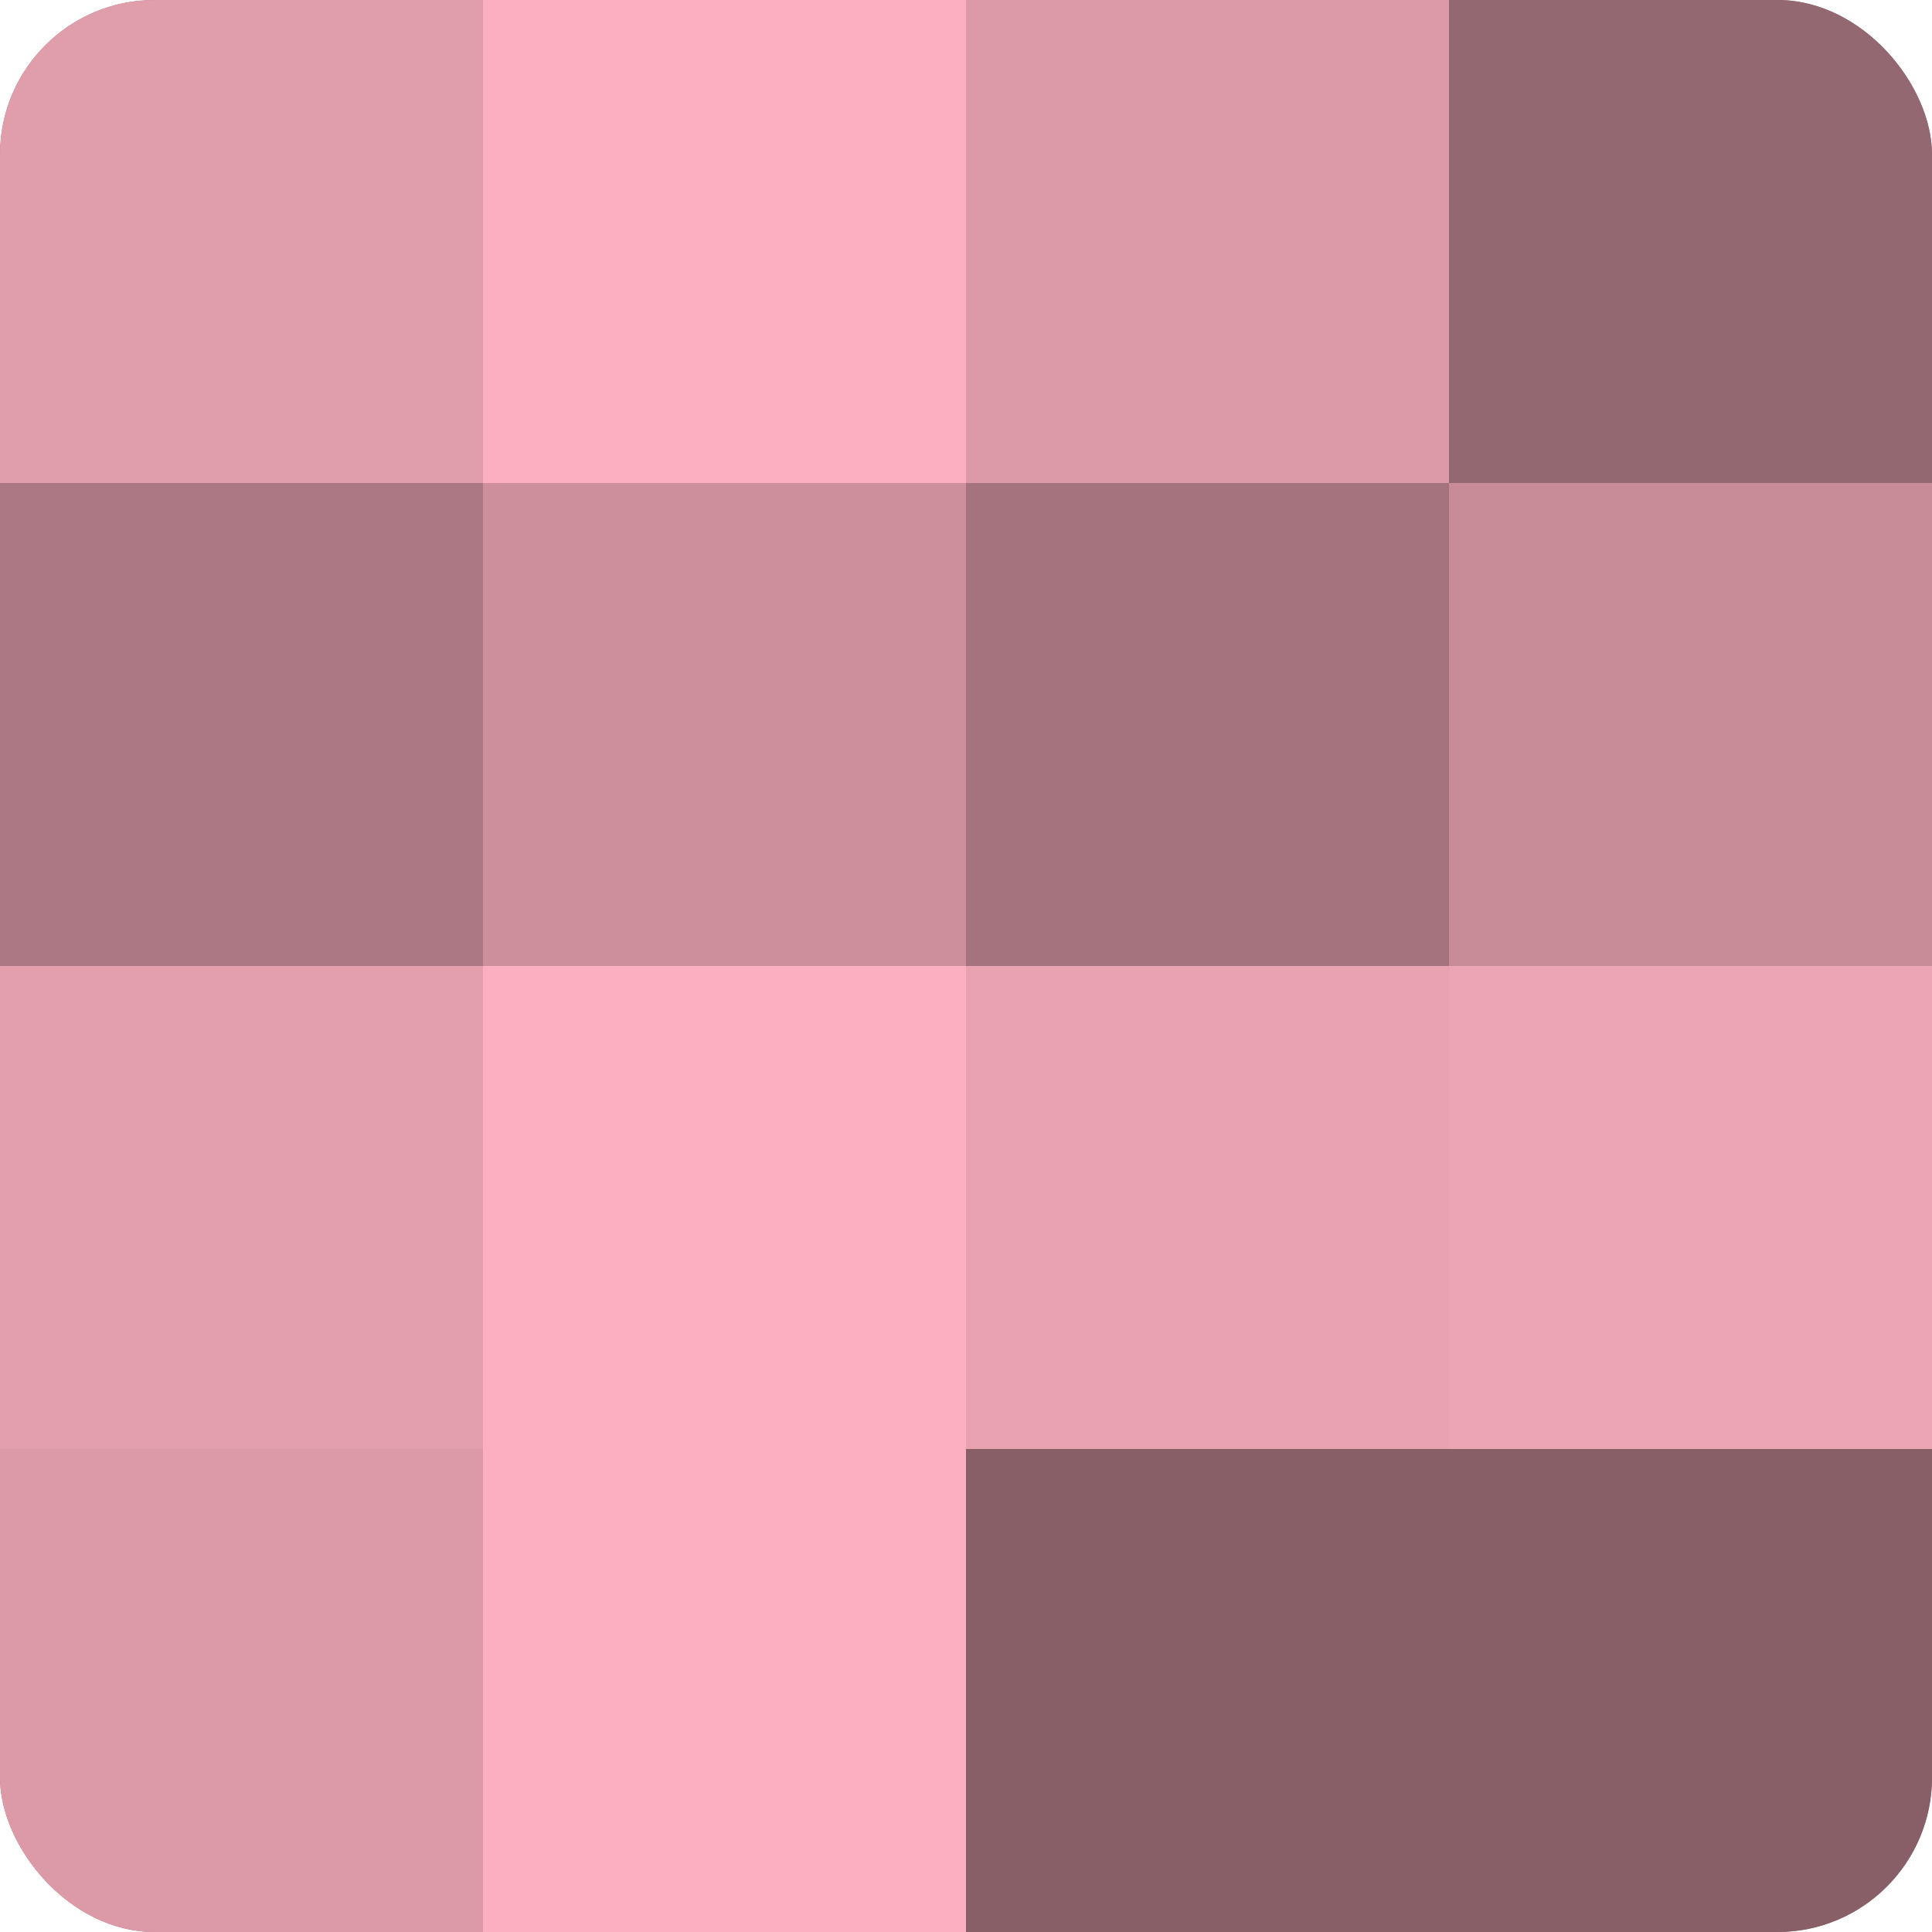 <?xml version="1.0" encoding="UTF-8"?>
<svg xmlns="http://www.w3.org/2000/svg" width="60" height="60" viewBox="0 0 100 100" preserveAspectRatio="xMidYMid meet"><defs><clipPath id="c" width="100" height="100"><rect width="100" height="100" rx="8" ry="8"/></clipPath></defs><g clip-path="url(#c)"><rect width="100" height="100" fill="#a0707a"/><rect width="25" height="25" fill="#e09daa"/><rect y="25" width="25" height="25" fill="#ac7883"/><rect y="50" width="25" height="25" fill="#e49fad"/><rect y="75" width="25" height="25" fill="#dc9aa7"/><rect x="25" width="25" height="25" fill="#fcb0bf"/><rect x="25" y="25" width="25" height="25" fill="#cc8f9b"/><rect x="25" y="50" width="25" height="25" fill="#fcb0bf"/><rect x="25" y="75" width="25" height="25" fill="#fcb0bf"/><rect x="50" width="25" height="25" fill="#dc9aa7"/><rect x="50" y="25" width="25" height="25" fill="#a4737d"/><rect x="50" y="50" width="25" height="25" fill="#e8a2b0"/><rect x="50" y="75" width="25" height="25" fill="#885f67"/><rect x="75" width="25" height="25" fill="#946871"/><rect x="75" y="25" width="25" height="25" fill="#c88c98"/><rect x="75" y="50" width="25" height="25" fill="#eca5b3"/><rect x="75" y="75" width="25" height="25" fill="#885f67"/></g></svg>
